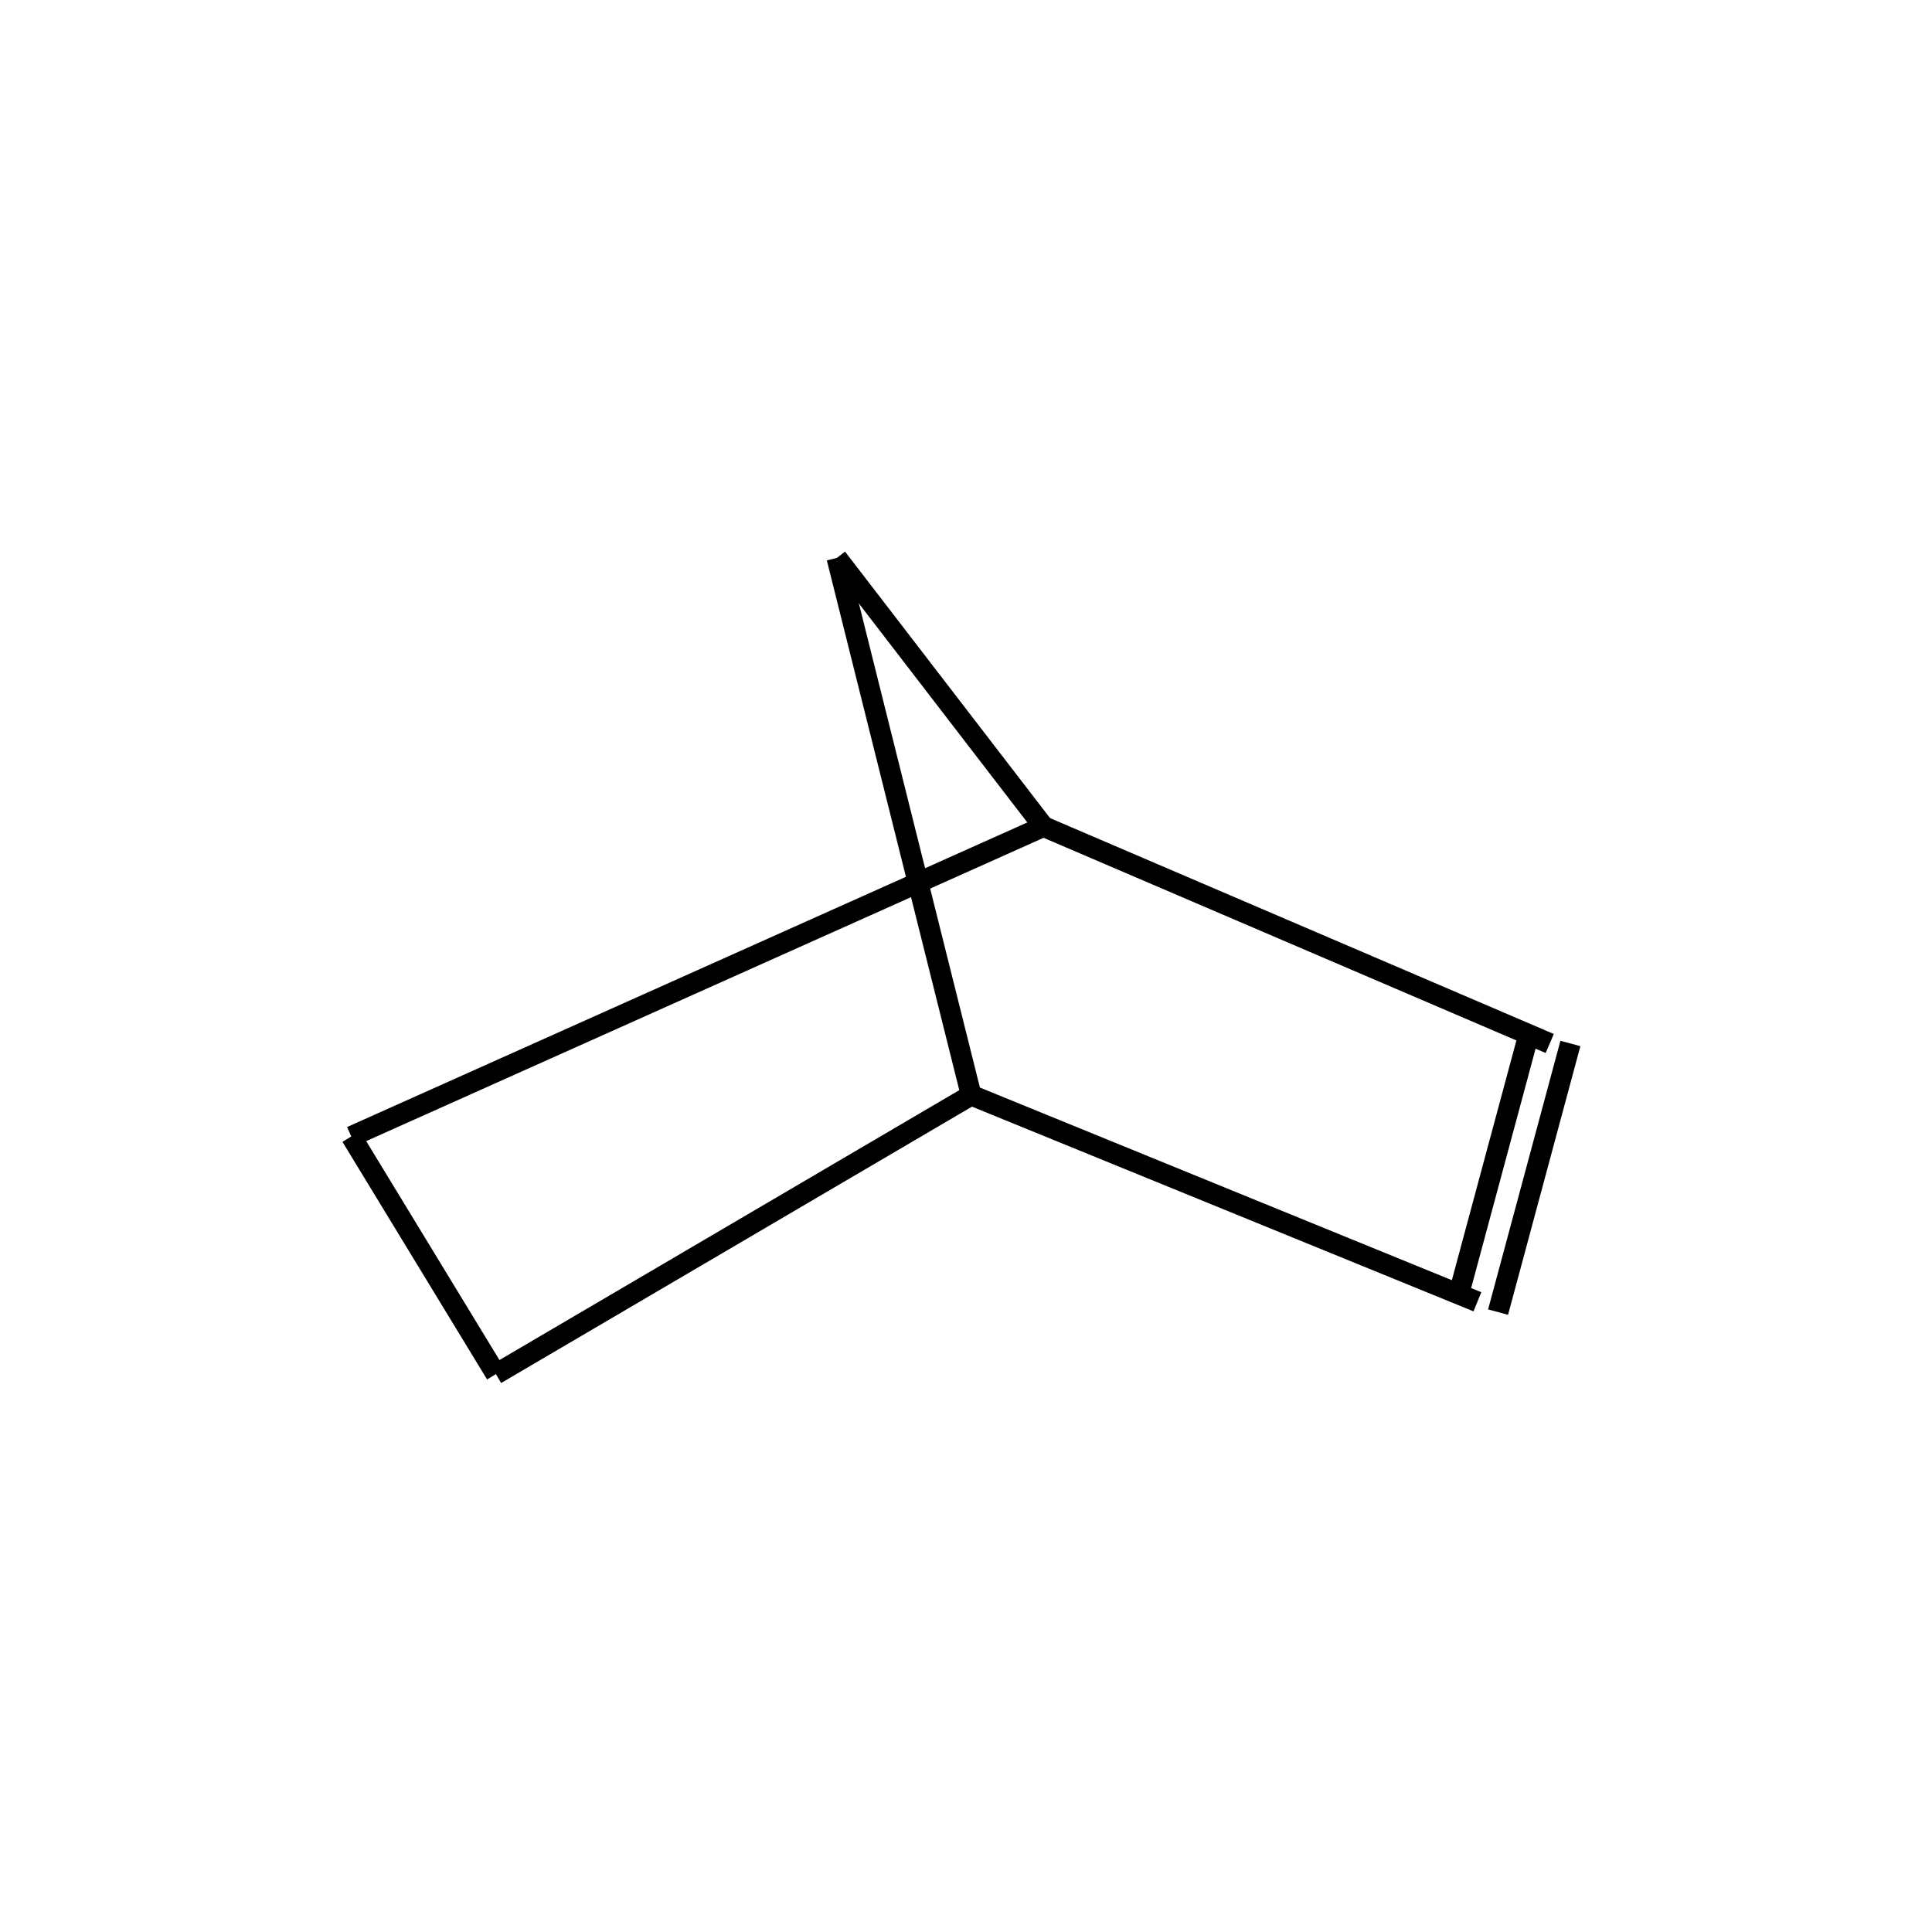 <?xml version="1.0" standalone="yes"?><!DOCTYPE svg PUBLIC "-//W3C//DTD SVG 1.1//EN" "http://www.w3.org/Graphics/SVG/1.1/DTD/svg11.dtd"><svg width="4cm" height="4cm" viewBox="0 0 187 147" xmlns="http://www.w3.org/2000/svg" version="1.2" baseProfile="tiny"><title>Image of 2-norbornene</title>
<line x1="101" y1="60" x2="150" y2="81" stroke-width="2" stroke="black"/>
<line x1="148" y1="80" x2="141" y2="106" stroke-width="2" stroke="black"/>
<line x1="152" y1="81" x2="145" y2="107" stroke-width="2" stroke="black"/>
<line x1="143" y1="106" x2="94" y2="86" stroke-width="2" stroke="black"/>
<line x1="94" y1="86" x2="48" y2="113" stroke-width="2" stroke="black"/>
<line x1="48" y1="113" x2="34" y2="90" stroke-width="2" stroke="black"/>
<line x1="101" y1="60" x2="34" y2="90" stroke-width="2" stroke="black"/>
<line x1="94" y1="86" x2="81" y2="34" stroke-width="2" stroke="black"/>
<line x1="101" y1="60" x2="81" y2="34" stroke-width="2" stroke="black"/>
</svg>